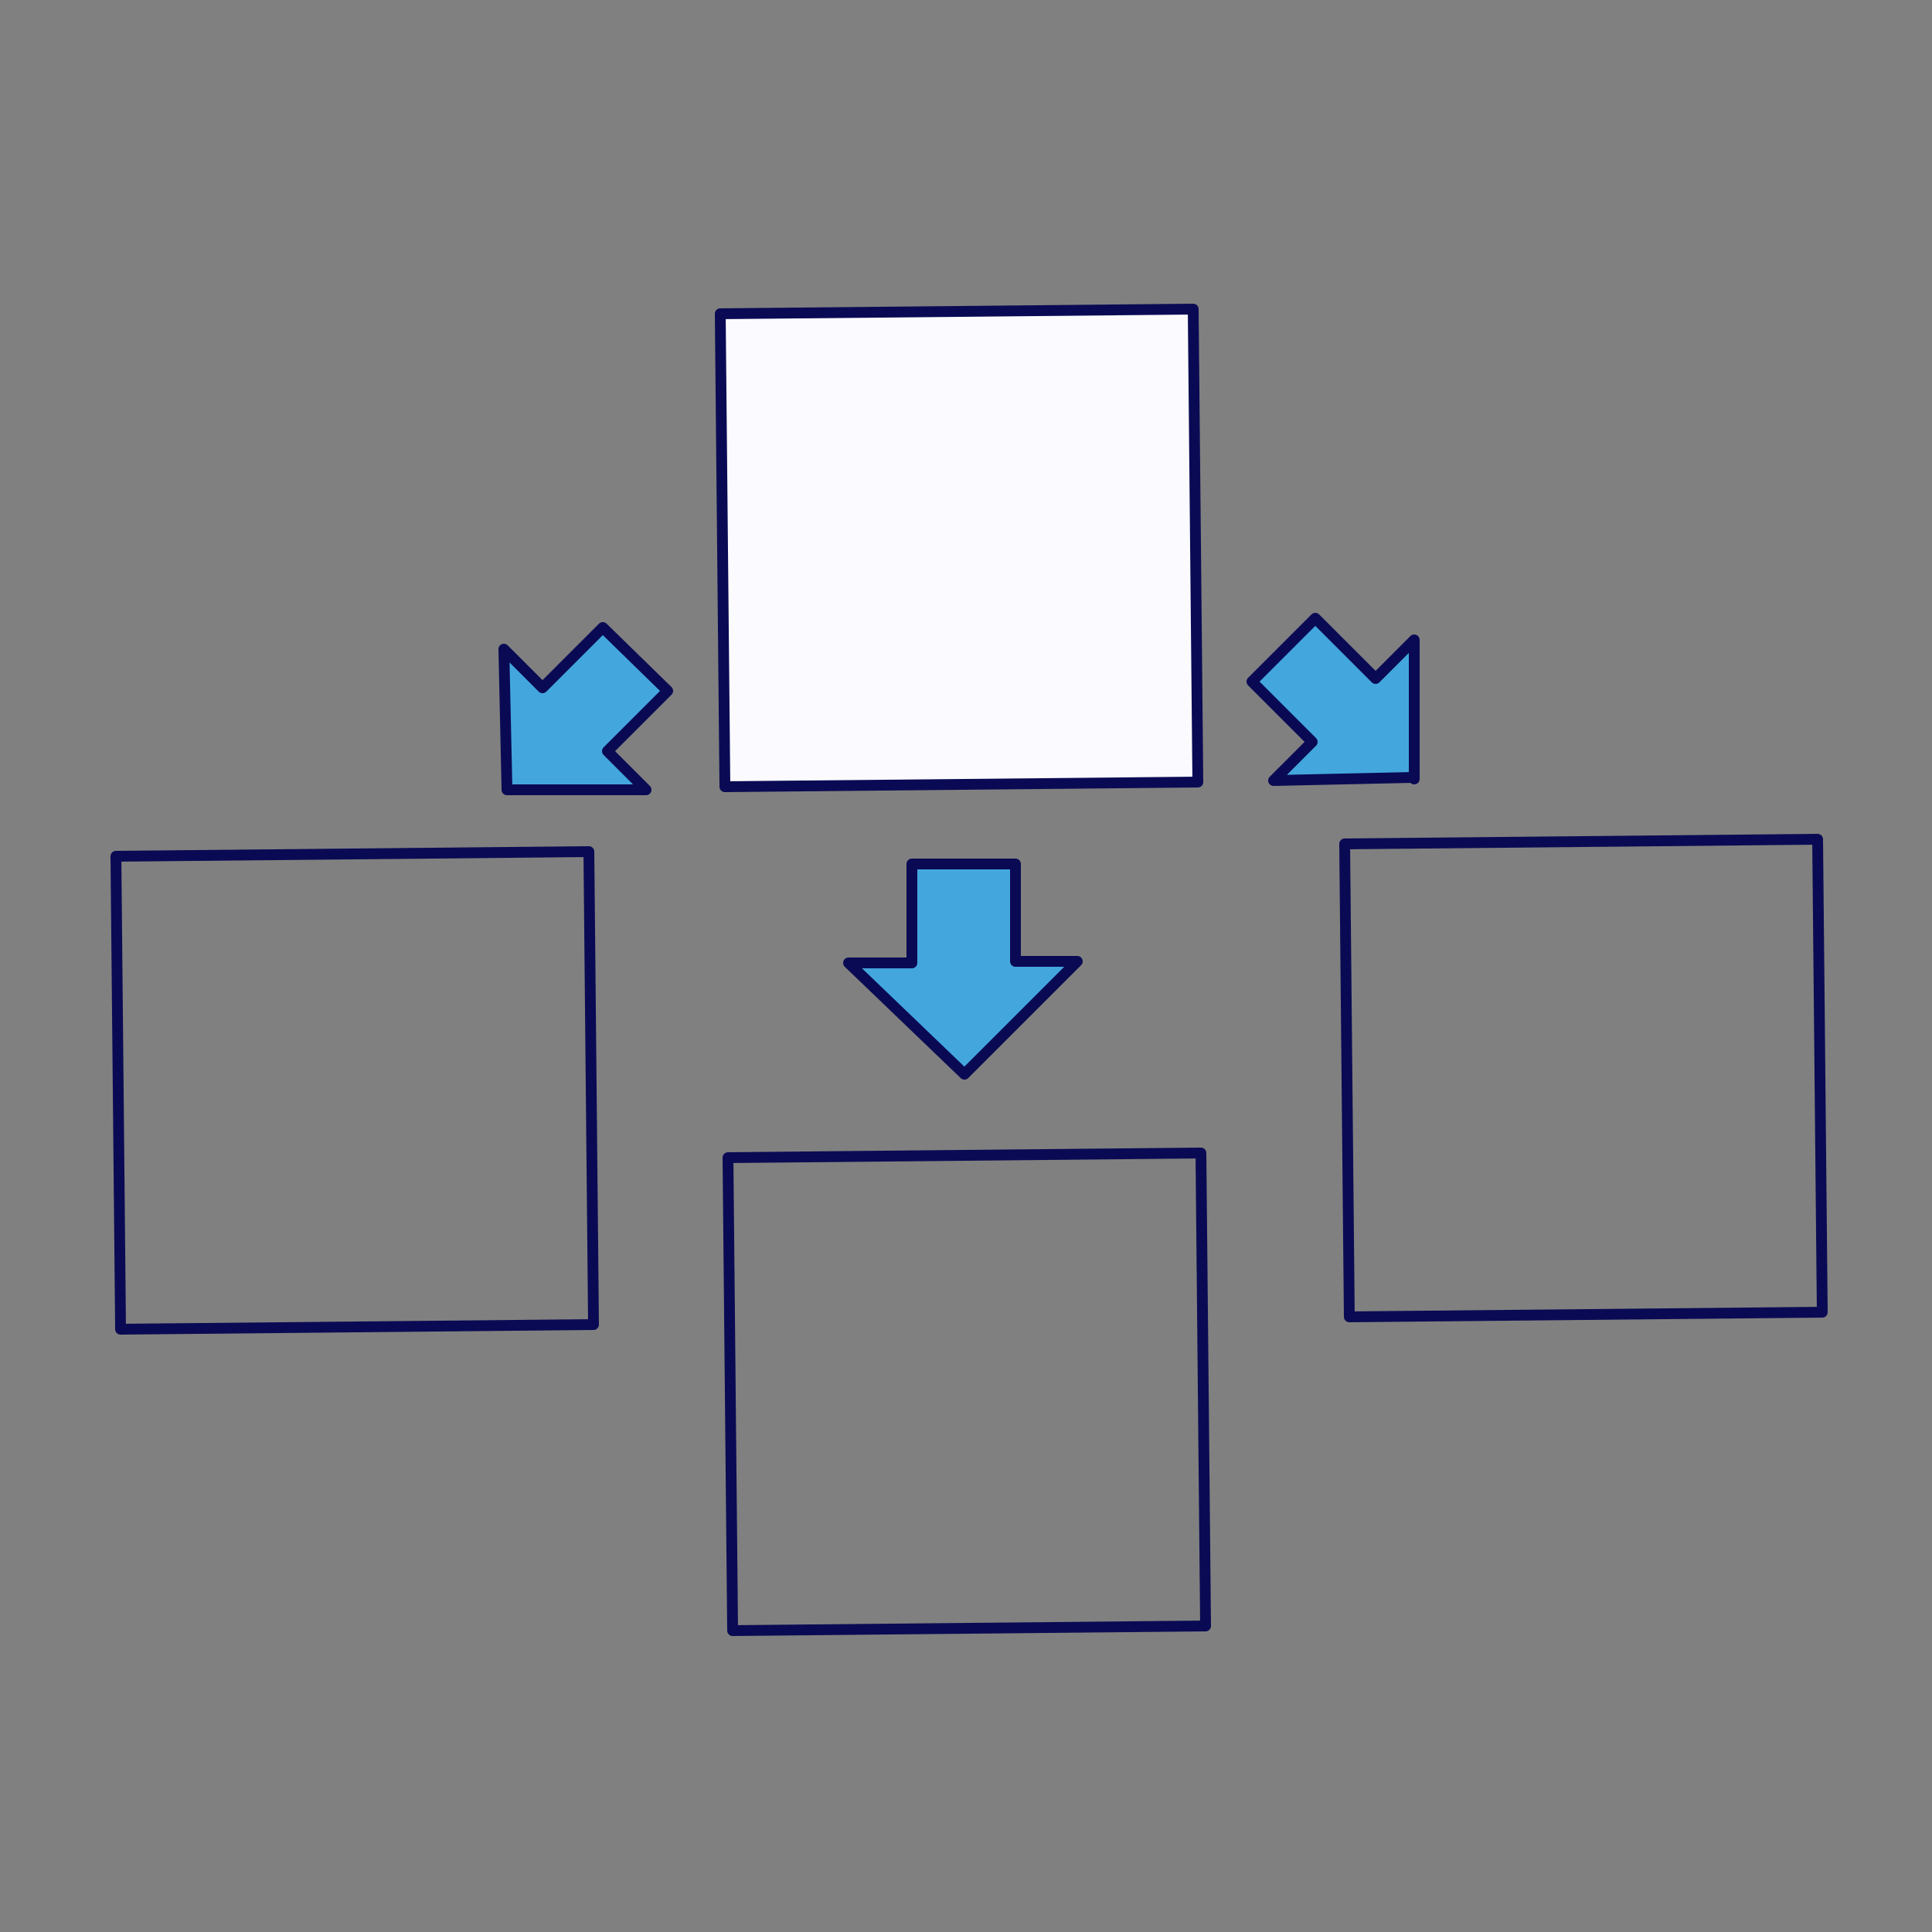 <?xml version="1.0" encoding="UTF-8"?>
<svg id="Layer_1" xmlns="http://www.w3.org/2000/svg" version="1.1" viewBox="0 0 125 125">
  <rect x="0" y="0" width="125" height="125" fill="#808080" stroke="none"/>
  <!-- Generator: Adobe Illustrator 29.1.0, SVG Export Plug-In . SVG Version: 2.1.0 Build 142)  -->
  <defs>
    <style>
      .st0 {
        fill: #43a7de;
      }

      .st0, .st1, .st2 {
        stroke: #0a0a54;
        stroke-linejoin: round;
        stroke-width: .7px;
      }

      .st1 {
        fill: none;
      }

      .st2 {
        fill: #fafaff;
      }
    </style>
  </defs>
  <path class="st1" d="M38.1,55.1l-30.6.3.3,30.6,30.6-.3-.3-30.6Z"/>
  <path class="st0" d="M32.8,51l-.2-9,2.5,2.5,3.9-3.9,4.2,4.1-3.9,3.9,2.5,2.5h-9Z"/>
  <path class="st0" d="M91.5,50.4v-9l-2.5,2.5-3.9-3.9-4.1,4.1,3.9,3.9-2.5,2.5,9-.2Z"/>
  <path class="st2" d="M77.2,20l-30.6.3.3,30.6,30.6-.3-.3-30.6Z"/>
  <path class="st1" d="M117.6,54.3l-30.6.3.3,30.6,30.6-.3-.3-30.6Z"/>
  <path class="st1" d="M77.7,74.6l-30.6.3.3,30.6,30.6-.3-.3-30.6Z"/>
  <path class="st0" d="M62.4,69.5l7.3-7.3h-4s0-6.3,0-6.3h-6.7c0,0,0,6.4,0,6.4h-4.1s7.5,7.2,7.5,7.2Z"/>
</svg>